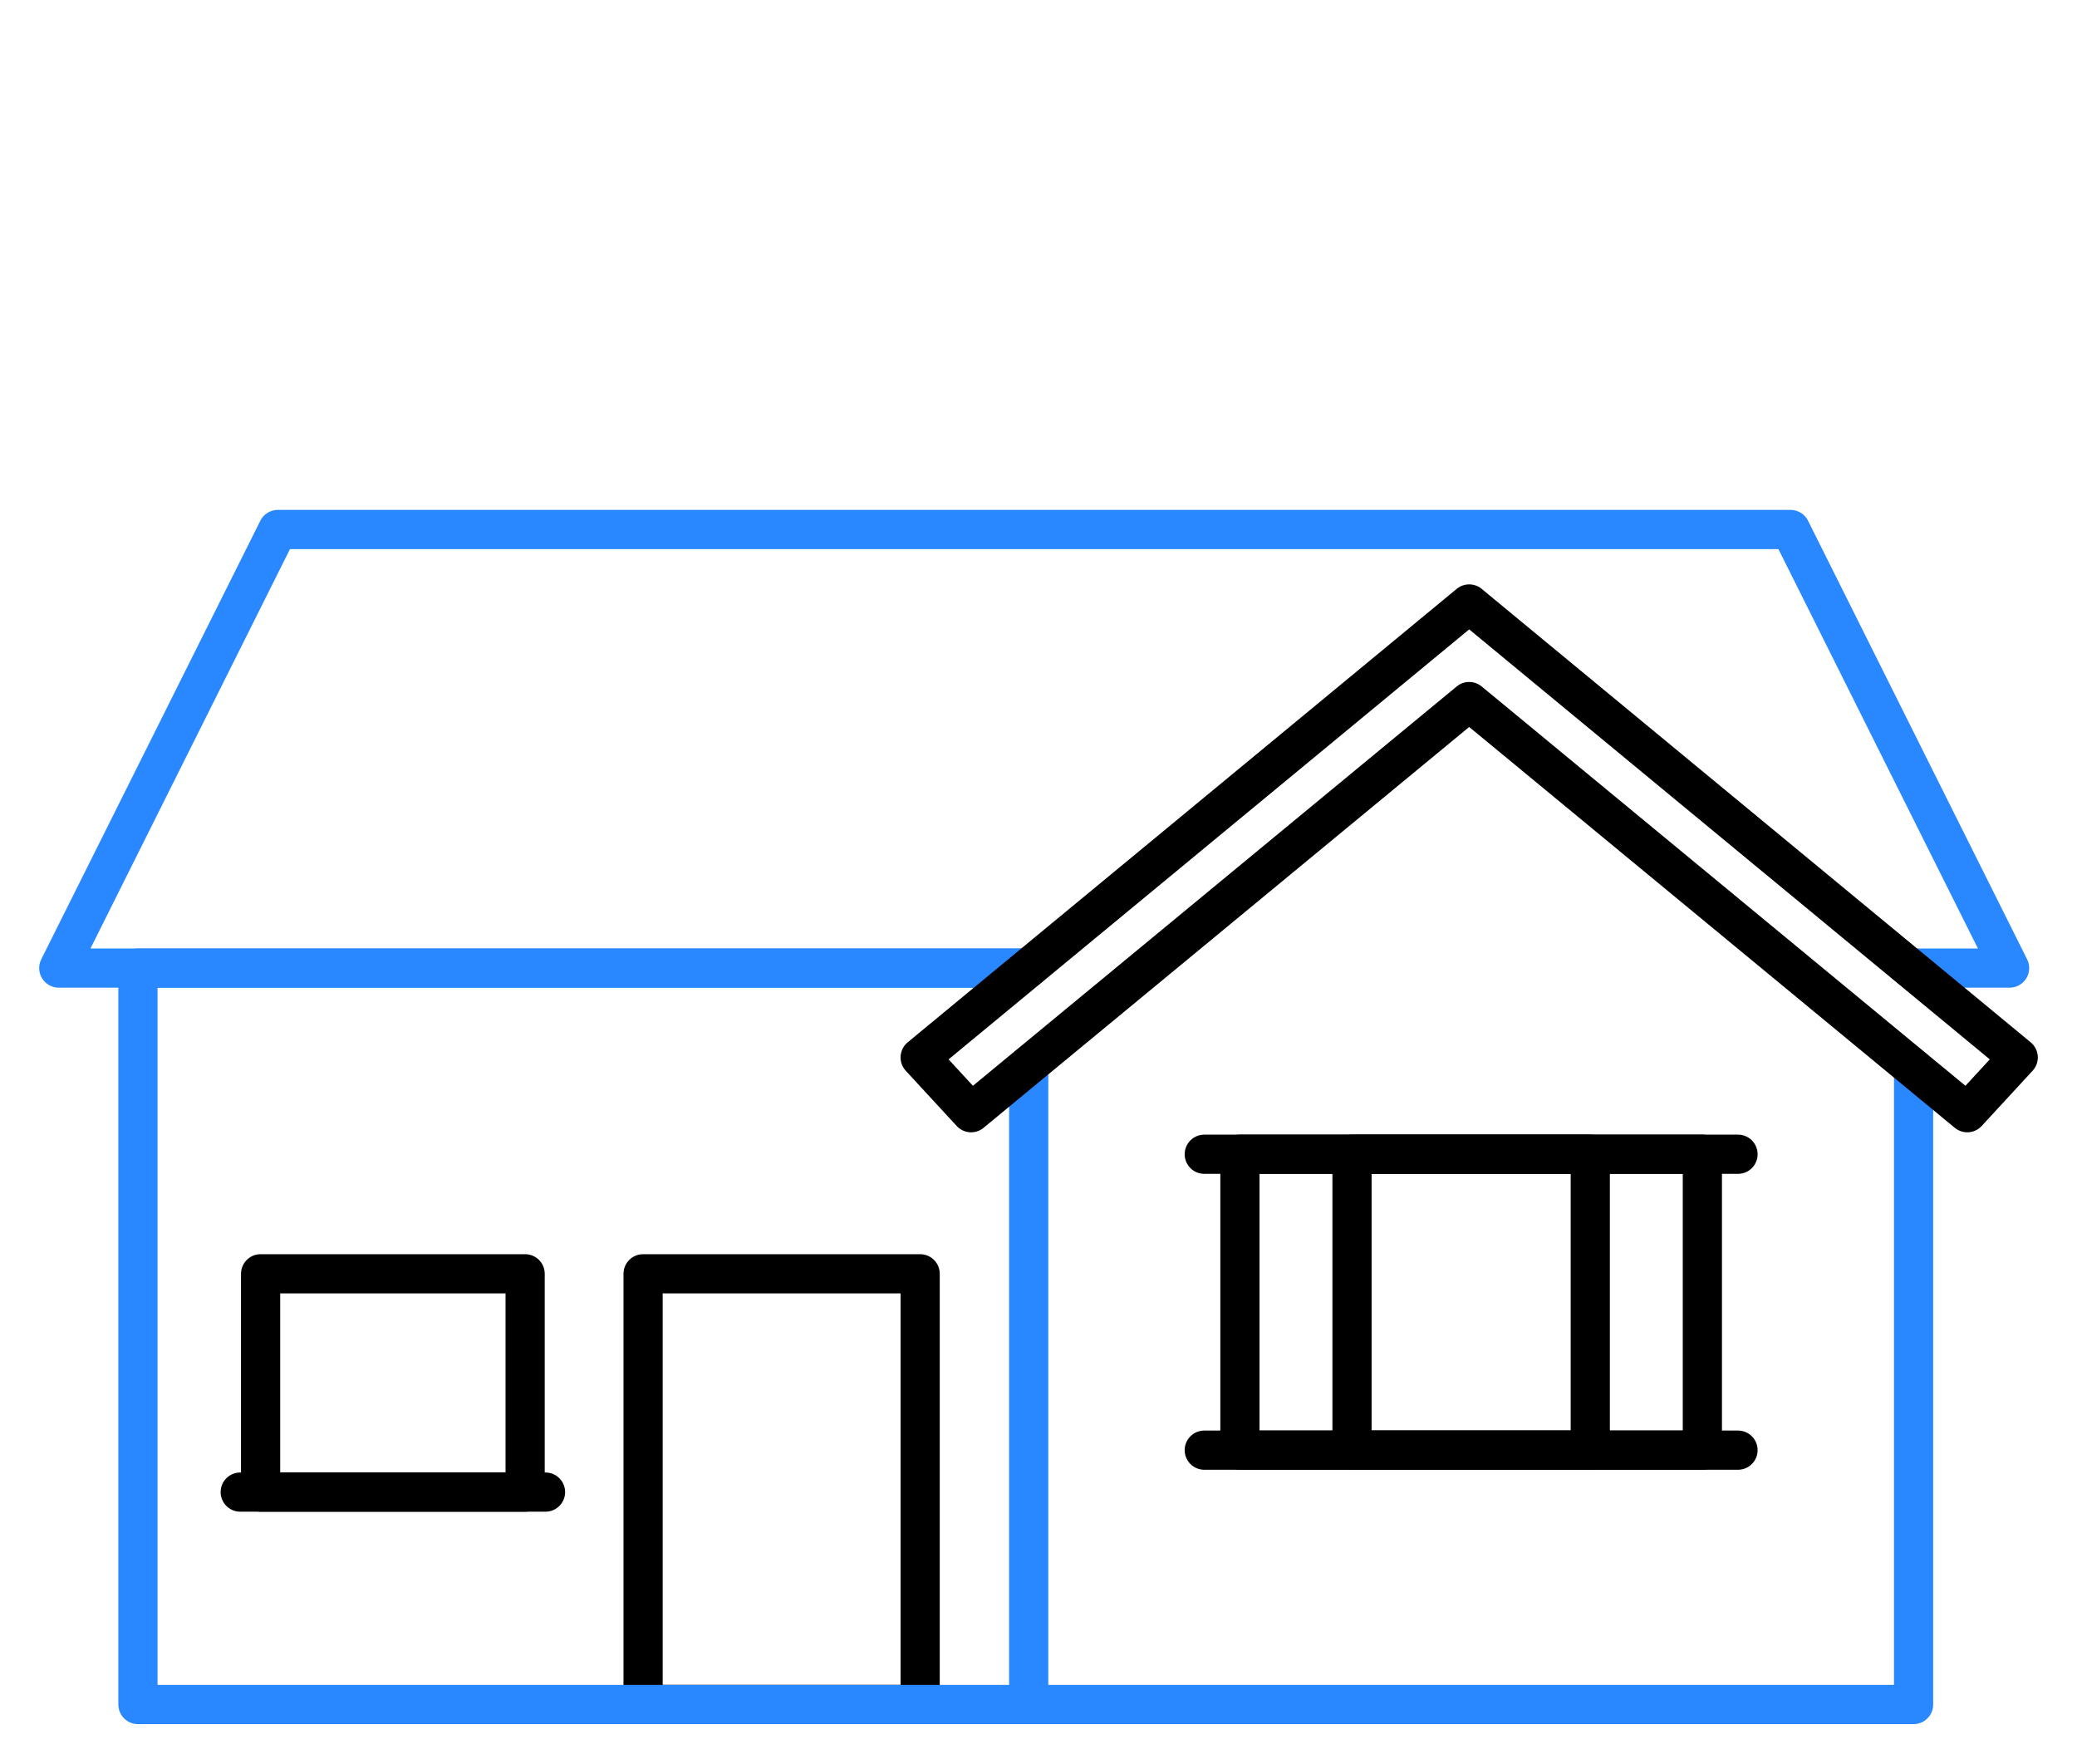 <svg id="Layer_1" data-name="Layer 1" xmlns="http://www.w3.org/2000/svg" viewBox="0 -2 53 45"><defs><style>.cls-1,.cls-2{fill:none;stroke-linecap:round;stroke-linejoin:round;}.cls-1{stroke:#000;}.cls-2{stroke:#2988ff;}</style></defs><rect class="cls-1" x="16.41" y="30.5" width="7.07" height="10.99"/><polyline class="cls-2" points="26.01 22.7 1.5 22.7 7.09 11.51 45.69 11.51 51.28 22.7 48.74 22.7"/><polyline class="cls-2" points="26.58 41.49 3.52 41.49 3.52 22.7 26.24 22.7"/><polyline class="cls-2" points="48.83 25.26 48.83 41.49 26.25 41.49 26.25 25.18"/><rect class="cls-1" x="31.64" y="27.45" width="11.8" height="7.55"/><line class="cls-1" x1="30.73" y1="27.45" x2="44.35" y2="27.45"/><line class="cls-1" x1="44.35" y1="35" x2="30.73" y2="35"/><rect class="cls-1" x="34.5" y="27.45" width="6.08" height="7.55"/><rect class="cls-1" x="6.65" y="30.5" width="6.75" height="5.57"/><line class="cls-1" x1="13.92" y1="36.07" x2="6.13" y2="36.07"/><polygon class="cls-1" points="37.49 13.41 23.48 24.98 24.78 26.39 37.49 15.9 50.2 26.39 51.5 24.98 37.49 13.41"/></svg>
